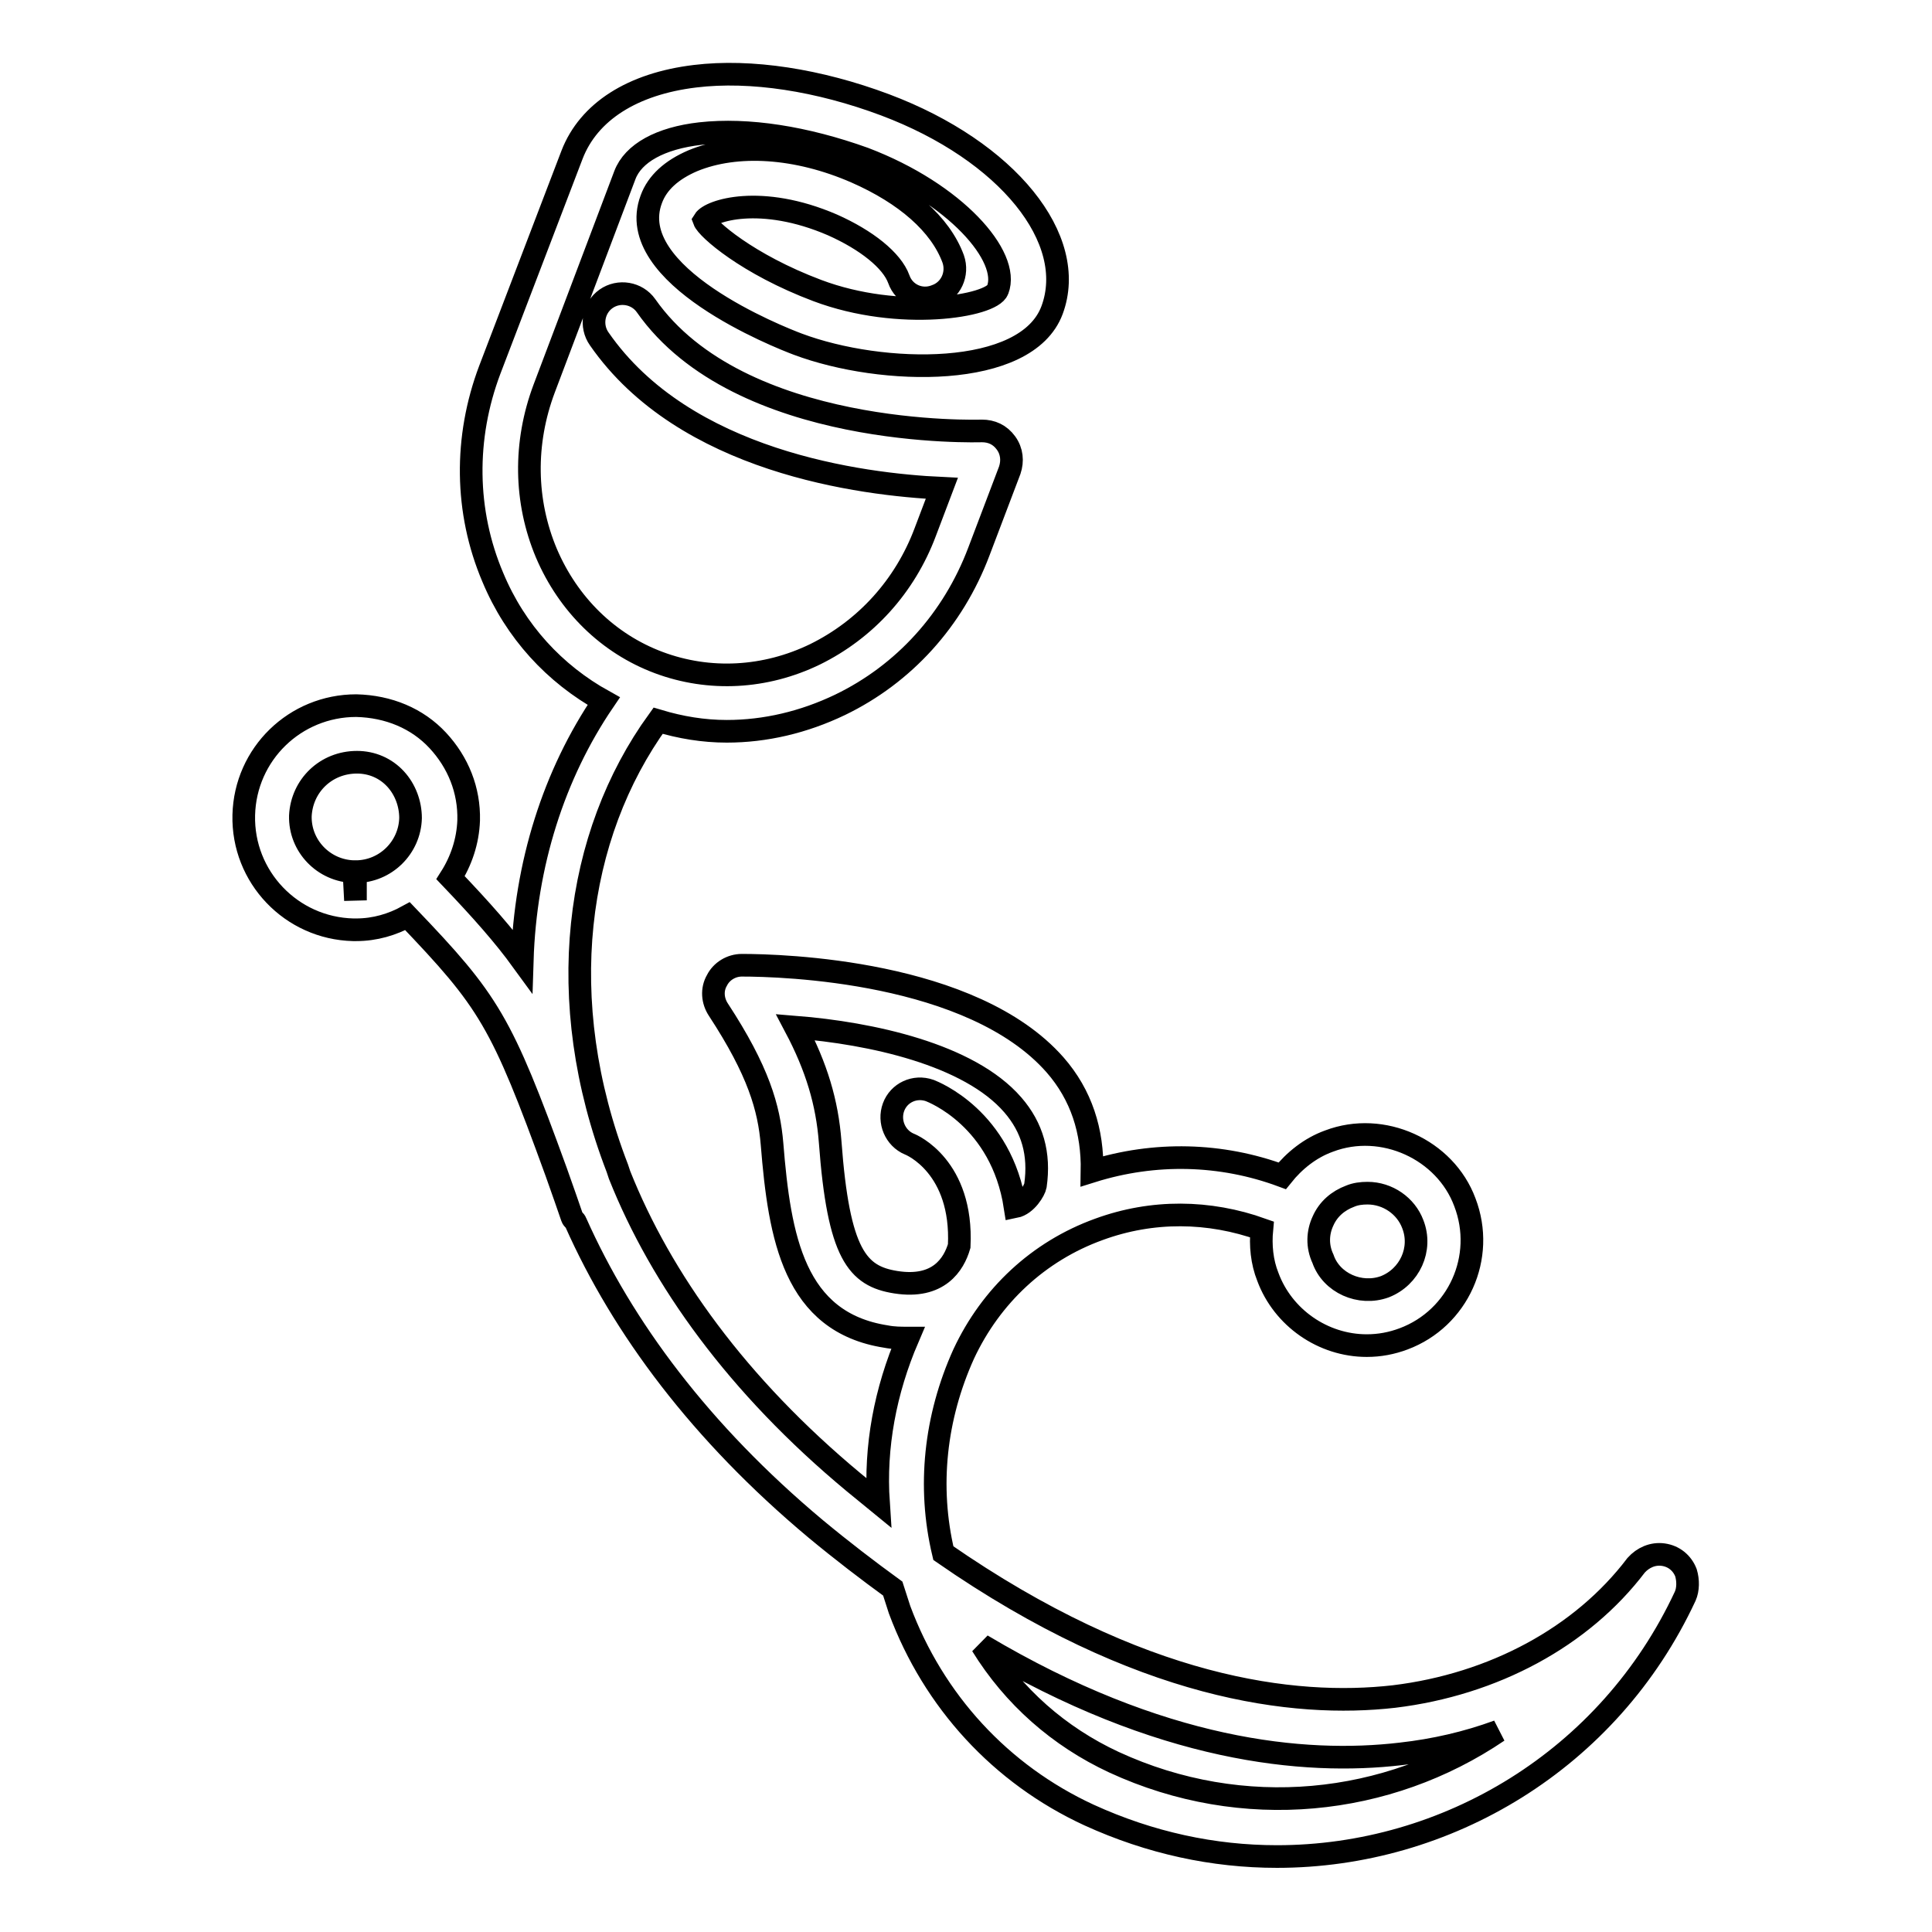 <?xml version="1.0" encoding="utf-8"?>
<!-- Svg Vector Icons : http://www.onlinewebfonts.com/icon -->
<!DOCTYPE svg PUBLIC "-//W3C//DTD SVG 1.1//EN" "http://www.w3.org/Graphics/SVG/1.1/DTD/svg11.dtd">
<svg version="1.1" xmlns="http://www.w3.org/2000/svg" xmlns:xlink="http://www.w3.org/1999/xlink" x="0px" y="0px" viewBox="0 0 256 256" enable-background="new 0 0 256 256" xml:space="preserve">
<g><g><g><g><path stroke-width="3" fill-opacity="0" stroke="#000000"  d="M46.8,123.2c0,0,0.3,0,0.4,0c2.5,0,4.8-0.7,6.8-1.8c10.8,11.3,12.4,13.8,19.7,33.9c0.4,1.1,0.8,2.3,1.2,3.4c0.3,0.9,0.6,1.7,0.9,2.6c0.1,0.3,0.4,0.4,0.5,0.7c6.2,13.9,16.5,27.8,31.8,40.6c3.5,2.9,6.9,5.5,10.2,7.9c0.3,0.9,0.6,1.9,0.9,2.8c4.5,12.1,13.4,21.8,25.1,27.2c8.1,3.7,16.5,5.5,24.9,5.5c22.5,0,44-12.8,54.1-34.5c0.4-0.9,0.4-2.1,0.1-3.1c-0.5-1.3-1.6-2.2-3-2.4c-1.4-0.2-2.7,0.4-3.6,1.4c-7.2,9.5-18.9,15.8-32.1,17.4c-13.2,1.5-33.6-0.9-59.7-19c-2.1-8.8-1.1-18,2.7-26.4c3.6-7.7,9.9-13.6,17.9-16.5c7.1-2.6,14.6-2.5,21.6,0c-0.2,2.1,0,4.3,0.8,6.3c2,5.4,7.3,9.1,13.1,9.1c1.7,0,3.3-0.3,4.9-0.9c7.2-2.7,10.9-10.8,8.1-18.1c-2.6-7-10.9-10.8-18-8.1c-2.5,0.9-4.6,2.6-6.2,4.6c-8.1-3-16.9-3.2-25.2-0.6c0.1-5.3-1.4-10.1-4.9-14.1c-11-12.5-36.2-13.2-41.5-13.2l0,0c-1.4,0-2.7,0.8-3.3,2c-0.7,1.2-0.6,2.7,0.2,3.9c5.3,8.1,6.7,13,7.1,17.8c1,12.4,2.9,23.6,15.1,25.5c1,0.2,2,0.2,2.9,0.2c-3,7-4.4,14.4-3.9,21.8c-1.1-0.9-2.2-1.8-3.3-2.7c-15.4-12.8-25.5-26.9-31-40.7c-0.1-0.3-0.2-0.6-0.3-0.9c-8.6-22.3-5.6-44.1,5.4-59.3c3,0.9,6,1.4,9.1,1.4c5.1,0,10.2-1.2,15-3.5c8.5-4.1,15-11.3,18.4-20.3l4.1-10.8c0.4-1.2,0.3-2.5-0.5-3.6s-1.9-1.6-3.2-1.6c-0.3,0-32.1,1.1-44.5-16.6c-1.2-1.7-3.6-2.1-5.3-0.9c-1.7,1.2-2.1,3.6-0.9,5.3c11.3,16.3,34.7,19.3,45.4,19.8l-2.2,5.8c-2.7,7.2-7.9,12.9-14.6,16.2c-6.6,3.2-14,3.6-20.7,1.1s-12-7.7-14.9-14.5c-2.9-6.9-3-14.6-0.3-21.8l10.7-28.3c1.1-2.9,4.7-4.9,10-5.5c6.3-0.7,13.9,0.5,21.7,3.3c12.1,4.6,19.4,13,17.7,17.4c-0.8,2.2-13,4.2-23.9,0.1c-9.3-3.5-14.6-8.2-15-9.3c0.8-1.3,7.5-3.5,17,0.6c4.5,2,7.9,4.7,8.8,7.2c0.7,2,2.9,3,4.9,2.2c2-0.7,3-2.9,2.3-4.9c-1.7-4.6-6.3-8.6-12.9-11.5c-7.8-3.4-15.8-3.9-21.6-1.5c-2.8,1.2-4.7,2.9-5.5,5.1c-3.8,10.1,17,18.3,19.4,19.2c11.2,4.2,30.3,4.6,33.7-4.5c3.5-9.4-5.9-21.1-22.1-27.2c-8.8-3.3-17.8-4.7-25.2-3.8c-8.3,1-14.1,4.7-16.3,10.4L64.9,49c-3.4,9-3.3,18.8,0.4,27.5c3,7.2,8.2,12.8,14.7,16.4c-6.6,9.7-10.4,21.6-10.8,34.4c-2.4-3.3-5.3-6.6-9.5-11c1.4-2.2,2.3-4.8,2.4-7.6c0.1-4-1.4-7.7-4.1-10.6c-2.7-2.9-6.5-4.5-10.8-4.6c-8.1,0-14.7,6.4-14.9,14.5C32.1,116.2,38.6,123,46.8,123.2z M185.6,232.4c4.5-0.5,8.8-1.5,12.9-3c-14.6,9.9-33.8,12-50.9,4.1c-7.3-3.4-13.3-8.7-17.5-15.5C153.8,232.1,172.8,233.9,185.6,232.4z M175.3,161.8c0.7-1.6,2-2.7,3.6-3.3c0.7-0.3,1.5-0.4,2.3-0.4c2.7,0,5.1,1.7,6,4.1c1.3,3.3-0.4,7-3.7,8.3c-3.3,1.2-7.1-0.5-8.2-3.7C174.5,165.1,174.6,163.3,175.3,161.8z M118.7,169.9c-5.1-0.8-7.6-3.7-8.7-18.6c-0.4-5.2-1.8-9.9-4.6-15.2c10,0.8,23,3.6,28.8,10.3c2.6,3,3.6,6.5,3,10.7c-0.1,0.6-1.2,2.5-2.7,2.8c-1.8-11.7-10.8-15.2-11.3-15.4c-2-0.7-4.1,0.3-4.8,2.2c-0.7,1.9,0.2,4.1,2.1,4.9c0.3,0.1,7.1,3,6.6,13.5C126.4,167.5,124.4,170.8,118.7,169.9z M47.3,101L47.3,101c2,0,3.8,0.8,5.1,2.2c1.3,1.4,2,3.3,2,5.2c-0.1,3.9-3.3,7.1-7.3,7.1v3.8l-0.2-3.8c-4-0.1-7.2-3.4-7.1-7.4C40,104.1,43.2,101,47.3,101z"/></g></g><g></g><g></g><g></g><g></g><g></g><g></g><g></g><g></g><g></g><g></g><g></g><g></g><g></g><g></g><g></g></g></g>
</svg>